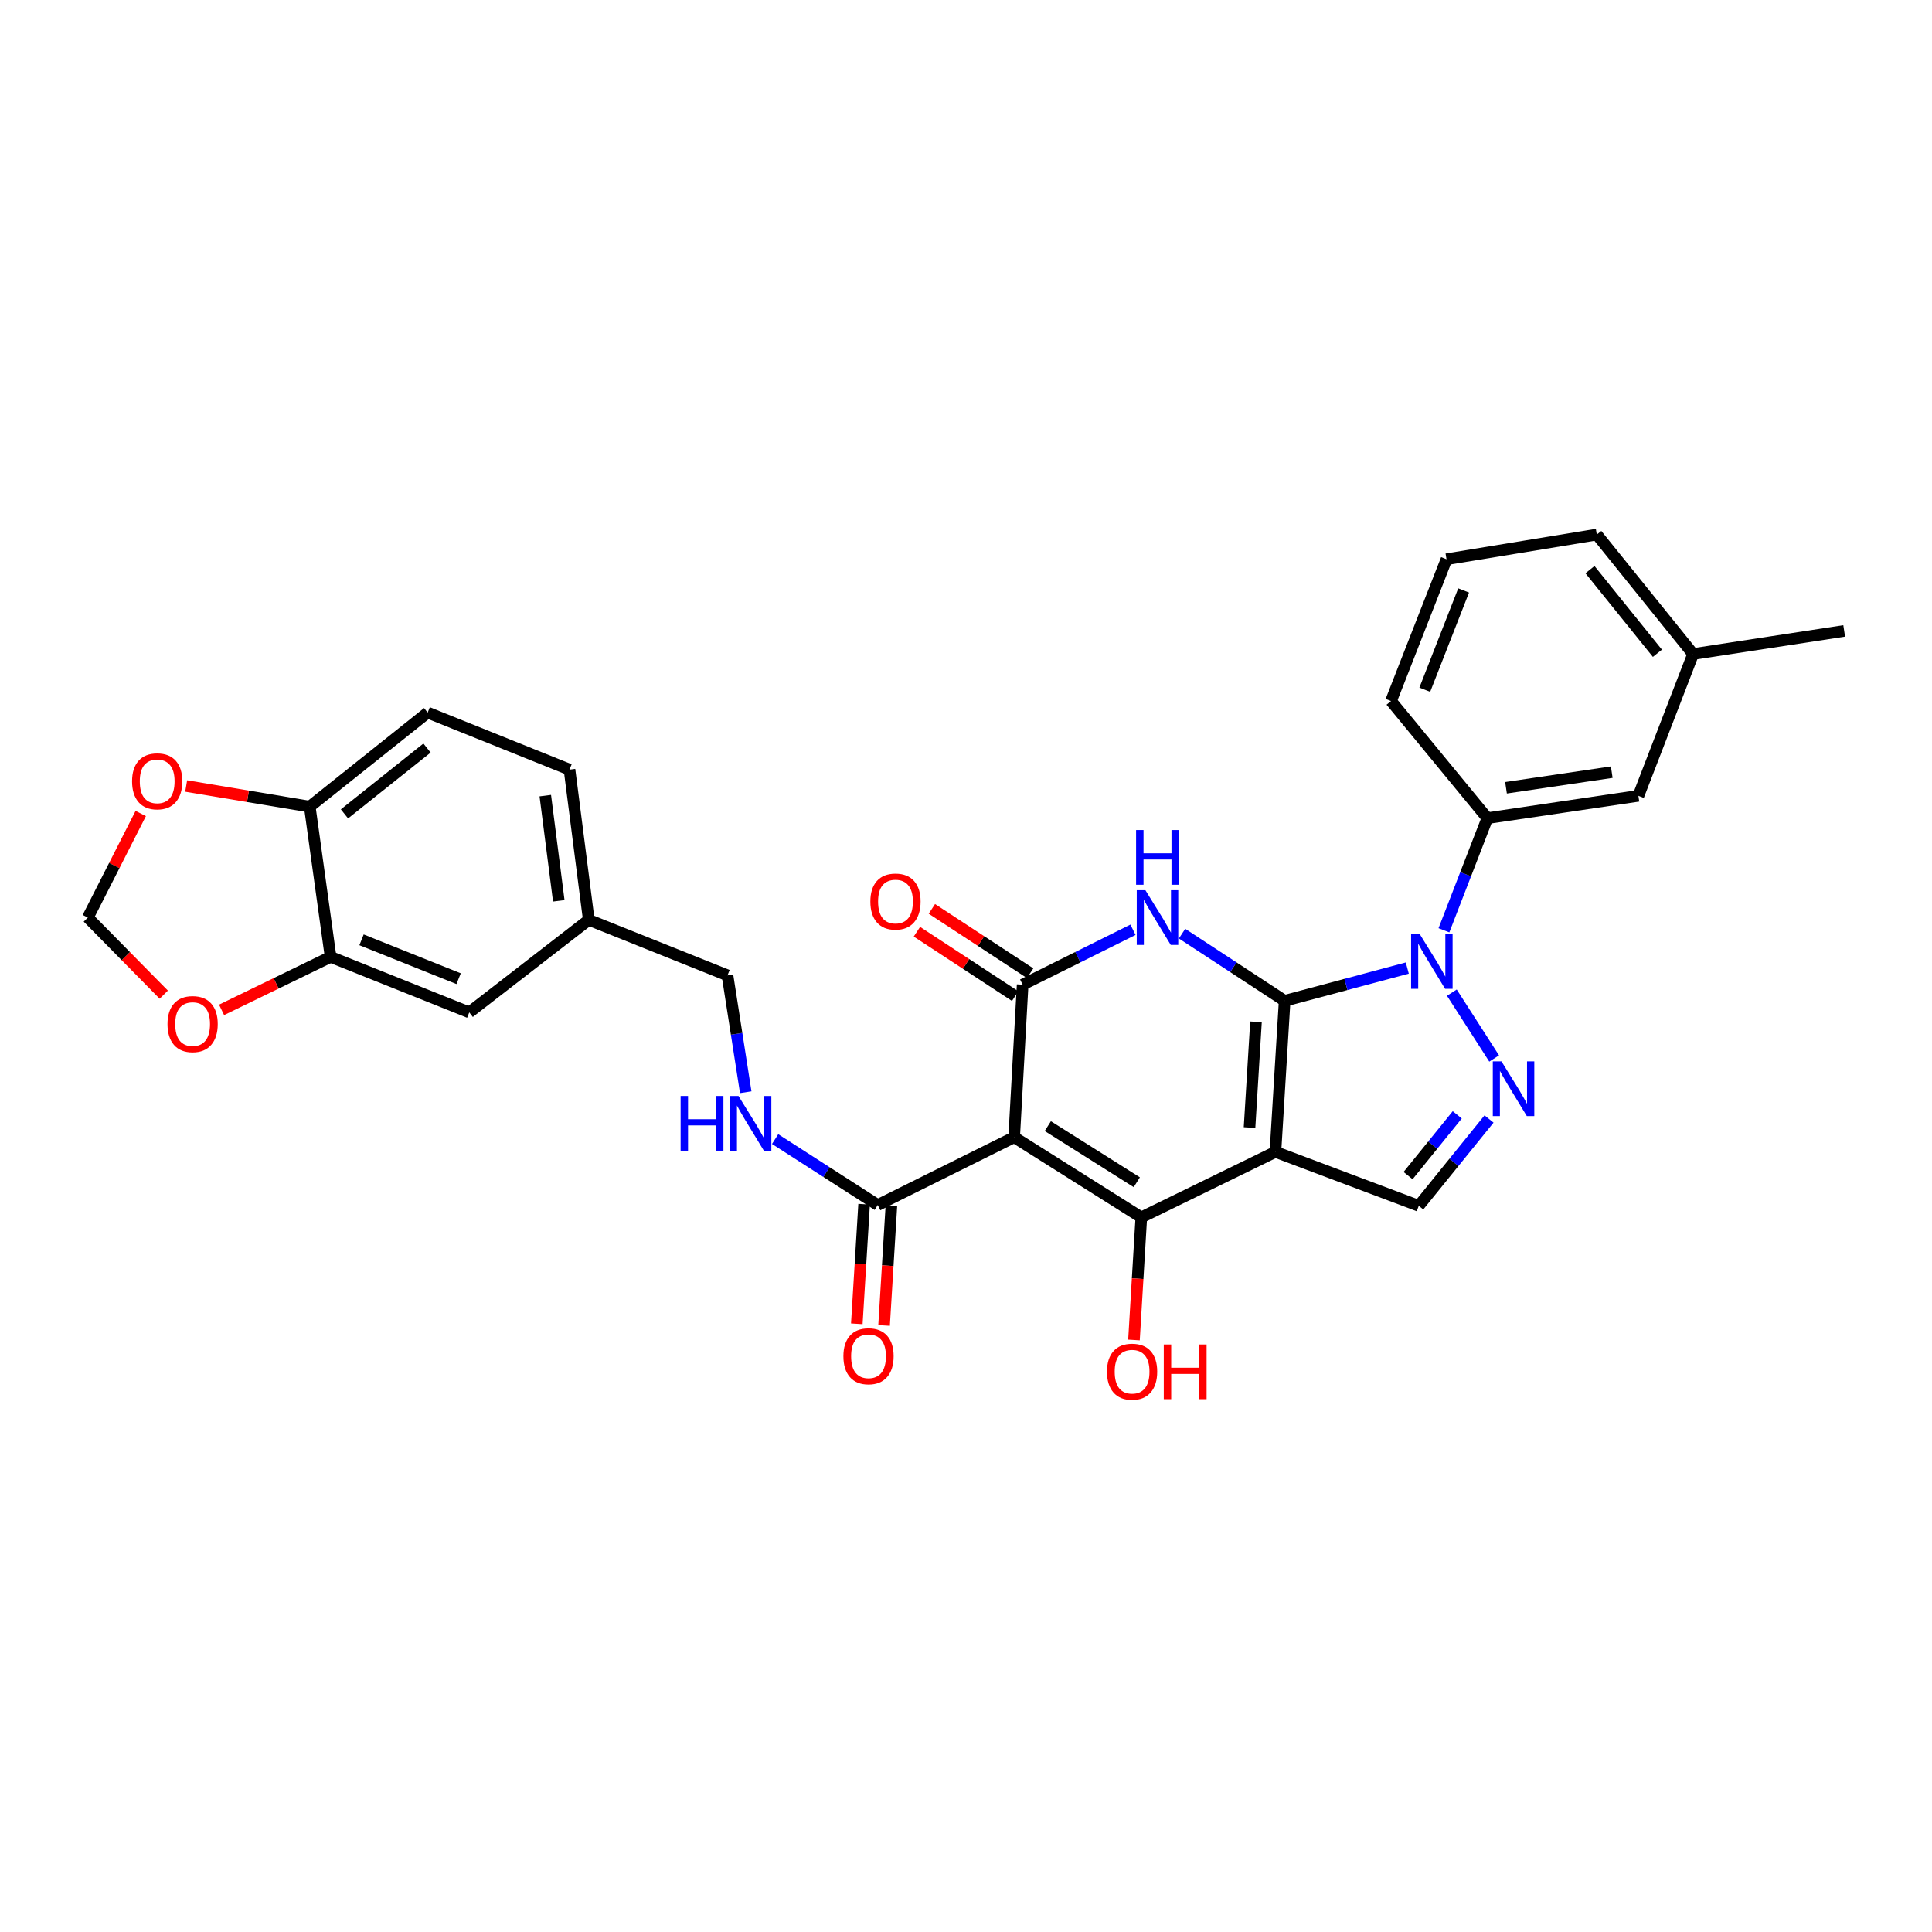 <?xml version='1.0' encoding='iso-8859-1'?>
<svg version='1.1' baseProfile='full'
              xmlns='http://www.w3.org/2000/svg'
                      xmlns:rdkit='http://www.rdkit.org/xml'
                      xmlns:xlink='http://www.w3.org/1999/xlink'
                  xml:space='preserve'
width='1000px' height='1000px' viewBox='0 0 1000 1000'>
<!-- END OF HEADER -->
<rect style='opacity:1.0;fill:#FFFFFF;stroke:none' width='1000' height='1000' x='0' y='0'> </rect>
<path class='bond-0' d='M 664.929,518.024 L 660.16,596.215' style='fill:none;fill-rule:evenodd;stroke:#000000;stroke-width:6px;stroke-linecap:butt;stroke-linejoin:miter;stroke-opacity:1' />
<path class='bond-0' d='M 650.098,528.892 L 646.76,583.625' style='fill:none;fill-rule:evenodd;stroke:#000000;stroke-width:6px;stroke-linecap:butt;stroke-linejoin:miter;stroke-opacity:1' />
<path class='bond-2' d='M 664.929,518.024 L 638.378,500.64' style='fill:none;fill-rule:evenodd;stroke:#000000;stroke-width:6px;stroke-linecap:butt;stroke-linejoin:miter;stroke-opacity:1' />
<path class='bond-2' d='M 638.378,500.64 L 611.827,483.257' style='fill:none;fill-rule:evenodd;stroke:#0000FF;stroke-width:6px;stroke-linecap:butt;stroke-linejoin:miter;stroke-opacity:1' />
<path class='bond-4' d='M 664.929,518.024 L 696.671,509.544' style='fill:none;fill-rule:evenodd;stroke:#000000;stroke-width:6px;stroke-linecap:butt;stroke-linejoin:miter;stroke-opacity:1' />
<path class='bond-4' d='M 696.671,509.544 L 728.413,501.063' style='fill:none;fill-rule:evenodd;stroke:#0000FF;stroke-width:6px;stroke-linecap:butt;stroke-linejoin:miter;stroke-opacity:1' />
<path class='bond-3' d='M 660.16,596.215 L 590.738,630.109' style='fill:none;fill-rule:evenodd;stroke:#000000;stroke-width:6px;stroke-linecap:butt;stroke-linejoin:miter;stroke-opacity:1' />
<path class='bond-7' d='M 660.16,596.215 L 734.36,624.13' style='fill:none;fill-rule:evenodd;stroke:#000000;stroke-width:6px;stroke-linecap:butt;stroke-linejoin:miter;stroke-opacity:1' />
<path class='bond-1' d='M 524.93,588.617 L 529.321,509.657' style='fill:none;fill-rule:evenodd;stroke:#000000;stroke-width:6px;stroke-linecap:butt;stroke-linejoin:miter;stroke-opacity:1' />
<path class='bond-8' d='M 524.93,588.617 L 454.321,623.729' style='fill:none;fill-rule:evenodd;stroke:#000000;stroke-width:6px;stroke-linecap:butt;stroke-linejoin:miter;stroke-opacity:1' />
<path class='bond-31' d='M 524.93,588.617 L 590.738,630.109' style='fill:none;fill-rule:evenodd;stroke:#000000;stroke-width:6px;stroke-linecap:butt;stroke-linejoin:miter;stroke-opacity:1' />
<path class='bond-31' d='M 542.343,582.878 L 588.409,611.922' style='fill:none;fill-rule:evenodd;stroke:#000000;stroke-width:6px;stroke-linecap:butt;stroke-linejoin:miter;stroke-opacity:1' />
<path class='bond-5' d='M 586.432,481.249 L 557.877,495.453' style='fill:none;fill-rule:evenodd;stroke:#0000FF;stroke-width:6px;stroke-linecap:butt;stroke-linejoin:miter;stroke-opacity:1' />
<path class='bond-5' d='M 557.877,495.453 L 529.321,509.657' style='fill:none;fill-rule:evenodd;stroke:#000000;stroke-width:6px;stroke-linecap:butt;stroke-linejoin:miter;stroke-opacity:1' />
<path class='bond-20' d='M 590.738,630.109 L 588.841,661.842' style='fill:none;fill-rule:evenodd;stroke:#000000;stroke-width:6px;stroke-linecap:butt;stroke-linejoin:miter;stroke-opacity:1' />
<path class='bond-20' d='M 588.841,661.842 L 586.944,693.576' style='fill:none;fill-rule:evenodd;stroke:#FF0000;stroke-width:6px;stroke-linecap:butt;stroke-linejoin:miter;stroke-opacity:1' />
<path class='bond-6' d='M 751.475,513.783 L 773.366,547.869' style='fill:none;fill-rule:evenodd;stroke:#0000FF;stroke-width:6px;stroke-linecap:butt;stroke-linejoin:miter;stroke-opacity:1' />
<path class='bond-9' d='M 747.377,481.518 L 758.613,452.497' style='fill:none;fill-rule:evenodd;stroke:#0000FF;stroke-width:6px;stroke-linecap:butt;stroke-linejoin:miter;stroke-opacity:1' />
<path class='bond-9' d='M 758.613,452.497 L 769.849,423.476' style='fill:none;fill-rule:evenodd;stroke:#000000;stroke-width:6px;stroke-linecap:butt;stroke-linejoin:miter;stroke-opacity:1' />
<path class='bond-12' d='M 533.195,503.741 L 507.767,487.09' style='fill:none;fill-rule:evenodd;stroke:#000000;stroke-width:6px;stroke-linecap:butt;stroke-linejoin:miter;stroke-opacity:1' />
<path class='bond-12' d='M 507.767,487.09 L 482.338,470.439' style='fill:none;fill-rule:evenodd;stroke:#FF0000;stroke-width:6px;stroke-linecap:butt;stroke-linejoin:miter;stroke-opacity:1' />
<path class='bond-12' d='M 525.448,515.572 L 500.019,498.921' style='fill:none;fill-rule:evenodd;stroke:#000000;stroke-width:6px;stroke-linecap:butt;stroke-linejoin:miter;stroke-opacity:1' />
<path class='bond-12' d='M 500.019,498.921 L 474.591,482.271' style='fill:none;fill-rule:evenodd;stroke:#FF0000;stroke-width:6px;stroke-linecap:butt;stroke-linejoin:miter;stroke-opacity:1' />
<path class='bond-30' d='M 770.72,579.19 L 752.54,601.66' style='fill:none;fill-rule:evenodd;stroke:#0000FF;stroke-width:6px;stroke-linecap:butt;stroke-linejoin:miter;stroke-opacity:1' />
<path class='bond-30' d='M 752.54,601.66 L 734.36,624.13' style='fill:none;fill-rule:evenodd;stroke:#000000;stroke-width:6px;stroke-linecap:butt;stroke-linejoin:miter;stroke-opacity:1' />
<path class='bond-30' d='M 754.272,577.036 L 741.545,592.765' style='fill:none;fill-rule:evenodd;stroke:#0000FF;stroke-width:6px;stroke-linecap:butt;stroke-linejoin:miter;stroke-opacity:1' />
<path class='bond-30' d='M 741.545,592.765 L 728.819,608.493' style='fill:none;fill-rule:evenodd;stroke:#000000;stroke-width:6px;stroke-linecap:butt;stroke-linejoin:miter;stroke-opacity:1' />
<path class='bond-11' d='M 454.321,623.729 L 427.761,606.658' style='fill:none;fill-rule:evenodd;stroke:#000000;stroke-width:6px;stroke-linecap:butt;stroke-linejoin:miter;stroke-opacity:1' />
<path class='bond-11' d='M 427.761,606.658 L 401.201,589.588' style='fill:none;fill-rule:evenodd;stroke:#0000FF;stroke-width:6px;stroke-linecap:butt;stroke-linejoin:miter;stroke-opacity:1' />
<path class='bond-18' d='M 447.263,623.298 L 445.372,654.246' style='fill:none;fill-rule:evenodd;stroke:#000000;stroke-width:6px;stroke-linecap:butt;stroke-linejoin:miter;stroke-opacity:1' />
<path class='bond-18' d='M 445.372,654.246 L 443.481,685.195' style='fill:none;fill-rule:evenodd;stroke:#FF0000;stroke-width:6px;stroke-linecap:butt;stroke-linejoin:miter;stroke-opacity:1' />
<path class='bond-18' d='M 461.379,624.16 L 459.488,655.109' style='fill:none;fill-rule:evenodd;stroke:#000000;stroke-width:6px;stroke-linecap:butt;stroke-linejoin:miter;stroke-opacity:1' />
<path class='bond-18' d='M 459.488,655.109 L 457.596,686.057' style='fill:none;fill-rule:evenodd;stroke:#FF0000;stroke-width:6px;stroke-linecap:butt;stroke-linejoin:miter;stroke-opacity:1' />
<path class='bond-17' d='M 769.849,423.476 L 848.031,411.926' style='fill:none;fill-rule:evenodd;stroke:#000000;stroke-width:6px;stroke-linecap:butt;stroke-linejoin:miter;stroke-opacity:1' />
<path class='bond-17' d='M 779.509,407.753 L 834.237,399.668' style='fill:none;fill-rule:evenodd;stroke:#000000;stroke-width:6px;stroke-linecap:butt;stroke-linejoin:miter;stroke-opacity:1' />
<path class='bond-26' d='M 769.849,423.476 L 719.99,362.853' style='fill:none;fill-rule:evenodd;stroke:#000000;stroke-width:6px;stroke-linecap:butt;stroke-linejoin:miter;stroke-opacity:1' />
<path class='bond-10' d='M 171.108,495.279 L 242.895,524.003' style='fill:none;fill-rule:evenodd;stroke:#000000;stroke-width:6px;stroke-linecap:butt;stroke-linejoin:miter;stroke-opacity:1' />
<path class='bond-10' d='M 187.13,486.457 L 237.381,506.564' style='fill:none;fill-rule:evenodd;stroke:#000000;stroke-width:6px;stroke-linecap:butt;stroke-linejoin:miter;stroke-opacity:1' />
<path class='bond-14' d='M 171.108,495.279 L 142.895,508.989' style='fill:none;fill-rule:evenodd;stroke:#000000;stroke-width:6px;stroke-linecap:butt;stroke-linejoin:miter;stroke-opacity:1' />
<path class='bond-14' d='M 142.895,508.989 L 114.683,522.7' style='fill:none;fill-rule:evenodd;stroke:#FF0000;stroke-width:6px;stroke-linecap:butt;stroke-linejoin:miter;stroke-opacity:1' />
<path class='bond-33' d='M 171.108,495.279 L 160.32,417.512' style='fill:none;fill-rule:evenodd;stroke:#000000;stroke-width:6px;stroke-linecap:butt;stroke-linejoin:miter;stroke-opacity:1' />
<path class='bond-23' d='M 385.991,565.331 L 381.269,535.093' style='fill:none;fill-rule:evenodd;stroke:#0000FF;stroke-width:6px;stroke-linecap:butt;stroke-linejoin:miter;stroke-opacity:1' />
<path class='bond-23' d='M 381.269,535.093 L 376.547,504.856' style='fill:none;fill-rule:evenodd;stroke:#000000;stroke-width:6px;stroke-linecap:butt;stroke-linejoin:miter;stroke-opacity:1' />
<path class='bond-13' d='M 160.32,417.512 L 221.36,368.832' style='fill:none;fill-rule:evenodd;stroke:#000000;stroke-width:6px;stroke-linecap:butt;stroke-linejoin:miter;stroke-opacity:1' />
<path class='bond-13' d='M 178.294,421.267 L 221.022,387.19' style='fill:none;fill-rule:evenodd;stroke:#000000;stroke-width:6px;stroke-linecap:butt;stroke-linejoin:miter;stroke-opacity:1' />
<path class='bond-15' d='M 160.32,417.512 L 128.341,412.173' style='fill:none;fill-rule:evenodd;stroke:#000000;stroke-width:6px;stroke-linecap:butt;stroke-linejoin:miter;stroke-opacity:1' />
<path class='bond-15' d='M 128.341,412.173 L 96.361,406.833' style='fill:none;fill-rule:evenodd;stroke:#FF0000;stroke-width:6px;stroke-linecap:butt;stroke-linejoin:miter;stroke-opacity:1' />
<path class='bond-16' d='M 84.766,514.829 L 65.11,494.883' style='fill:none;fill-rule:evenodd;stroke:#FF0000;stroke-width:6px;stroke-linecap:butt;stroke-linejoin:miter;stroke-opacity:1' />
<path class='bond-16' d='M 65.11,494.883 L 45.455,474.937' style='fill:none;fill-rule:evenodd;stroke:#000000;stroke-width:6px;stroke-linecap:butt;stroke-linejoin:miter;stroke-opacity:1' />
<path class='bond-34' d='M 72.847,421.069 L 59.151,448.003' style='fill:none;fill-rule:evenodd;stroke:#FF0000;stroke-width:6px;stroke-linecap:butt;stroke-linejoin:miter;stroke-opacity:1' />
<path class='bond-34' d='M 59.151,448.003 L 45.455,474.937' style='fill:none;fill-rule:evenodd;stroke:#000000;stroke-width:6px;stroke-linecap:butt;stroke-linejoin:miter;stroke-opacity:1' />
<path class='bond-24' d='M 848.031,411.926 L 876.355,338.52' style='fill:none;fill-rule:evenodd;stroke:#000000;stroke-width:6px;stroke-linecap:butt;stroke-linejoin:miter;stroke-opacity:1' />
<path class='bond-19' d='M 242.895,524.003 L 304.744,476.132' style='fill:none;fill-rule:evenodd;stroke:#000000;stroke-width:6px;stroke-linecap:butt;stroke-linejoin:miter;stroke-opacity:1' />
<path class='bond-21' d='M 221.36,368.832 L 294.773,398.358' style='fill:none;fill-rule:evenodd;stroke:#000000;stroke-width:6px;stroke-linecap:butt;stroke-linejoin:miter;stroke-opacity:1' />
<path class='bond-22' d='M 304.744,476.132 L 376.547,504.856' style='fill:none;fill-rule:evenodd;stroke:#000000;stroke-width:6px;stroke-linecap:butt;stroke-linejoin:miter;stroke-opacity:1' />
<path class='bond-25' d='M 304.744,476.132 L 294.773,398.358' style='fill:none;fill-rule:evenodd;stroke:#000000;stroke-width:6px;stroke-linecap:butt;stroke-linejoin:miter;stroke-opacity:1' />
<path class='bond-25' d='M 289.221,466.264 L 282.242,411.822' style='fill:none;fill-rule:evenodd;stroke:#000000;stroke-width:6px;stroke-linecap:butt;stroke-linejoin:miter;stroke-opacity:1' />
<path class='bond-29' d='M 876.355,338.52 L 954.545,326.555' style='fill:none;fill-rule:evenodd;stroke:#000000;stroke-width:6px;stroke-linecap:butt;stroke-linejoin:miter;stroke-opacity:1' />
<path class='bond-32' d='M 876.355,338.52 L 826.496,276.688' style='fill:none;fill-rule:evenodd;stroke:#000000;stroke-width:6px;stroke-linecap:butt;stroke-linejoin:miter;stroke-opacity:1' />
<path class='bond-32' d='M 857.867,338.123 L 822.966,294.84' style='fill:none;fill-rule:evenodd;stroke:#000000;stroke-width:6px;stroke-linecap:butt;stroke-linejoin:miter;stroke-opacity:1' />
<path class='bond-27' d='M 719.99,362.853 L 748.706,289.455' style='fill:none;fill-rule:evenodd;stroke:#000000;stroke-width:6px;stroke-linecap:butt;stroke-linejoin:miter;stroke-opacity:1' />
<path class='bond-27' d='M 737.467,356.996 L 757.569,305.617' style='fill:none;fill-rule:evenodd;stroke:#000000;stroke-width:6px;stroke-linecap:butt;stroke-linejoin:miter;stroke-opacity:1' />
<path class='bond-28' d='M 748.706,289.455 L 826.496,276.688' style='fill:none;fill-rule:evenodd;stroke:#000000;stroke-width:6px;stroke-linecap:butt;stroke-linejoin:miter;stroke-opacity:1' />
<path  class='atom-3' d='M 592.861 460.777
L 602.141 475.777
Q 603.061 477.257, 604.541 479.937
Q 606.021 482.617, 606.101 482.777
L 606.101 460.777
L 609.861 460.777
L 609.861 489.097
L 605.981 489.097
L 596.021 472.697
Q 594.861 470.777, 593.621 468.577
Q 592.421 466.377, 592.061 465.697
L 592.061 489.097
L 588.381 489.097
L 588.381 460.777
L 592.861 460.777
' fill='#0000FF'/>
<path  class='atom-3' d='M 588.041 429.625
L 591.881 429.625
L 591.881 441.665
L 606.361 441.665
L 606.361 429.625
L 610.201 429.625
L 610.201 457.945
L 606.361 457.945
L 606.361 444.865
L 591.881 444.865
L 591.881 457.945
L 588.041 457.945
L 588.041 429.625
' fill='#0000FF'/>
<path  class='atom-5' d='M 734.864 483.507
L 744.144 498.507
Q 745.064 499.987, 746.544 502.667
Q 748.024 505.347, 748.104 505.507
L 748.104 483.507
L 751.864 483.507
L 751.864 511.827
L 747.984 511.827
L 738.024 495.427
Q 736.864 493.507, 735.624 491.307
Q 734.424 489.107, 734.064 488.427
L 734.064 511.827
L 730.384 511.827
L 730.384 483.507
L 734.864 483.507
' fill='#0000FF'/>
<path  class='atom-7' d='M 777.149 549.347
L 786.429 564.347
Q 787.349 565.827, 788.829 568.507
Q 790.309 571.187, 790.389 571.347
L 790.389 549.347
L 794.149 549.347
L 794.149 577.667
L 790.269 577.667
L 780.309 561.267
Q 779.149 559.347, 777.909 557.147
Q 776.709 554.947, 776.349 554.267
L 776.349 577.667
L 772.669 577.667
L 772.669 549.347
L 777.149 549.347
' fill='#0000FF'/>
<path  class='atom-12' d='M 352.285 567.268
L 356.125 567.268
L 356.125 579.308
L 370.605 579.308
L 370.605 567.268
L 374.445 567.268
L 374.445 595.588
L 370.605 595.588
L 370.605 582.508
L 356.125 582.508
L 356.125 595.588
L 352.285 595.588
L 352.285 567.268
' fill='#0000FF'/>
<path  class='atom-12' d='M 382.245 567.268
L 391.525 582.268
Q 392.445 583.748, 393.925 586.428
Q 395.405 589.108, 395.485 589.268
L 395.485 567.268
L 399.245 567.268
L 399.245 595.588
L 395.365 595.588
L 385.405 579.188
Q 384.245 577.268, 383.005 575.068
Q 381.805 572.868, 381.445 572.188
L 381.445 595.588
L 377.765 595.588
L 377.765 567.268
L 382.245 567.268
' fill='#0000FF'/>
<path  class='atom-13' d='M 450.497 466.634
Q 450.497 459.834, 453.857 456.034
Q 457.217 452.234, 463.497 452.234
Q 469.777 452.234, 473.137 456.034
Q 476.497 459.834, 476.497 466.634
Q 476.497 473.514, 473.097 477.434
Q 469.697 481.314, 463.497 481.314
Q 457.257 481.314, 453.857 477.434
Q 450.497 473.554, 450.497 466.634
M 463.497 478.114
Q 467.817 478.114, 470.137 475.234
Q 472.497 472.314, 472.497 466.634
Q 472.497 461.074, 470.137 458.274
Q 467.817 455.434, 463.497 455.434
Q 459.177 455.434, 456.817 458.234
Q 454.497 461.034, 454.497 466.634
Q 454.497 472.354, 456.817 475.234
Q 459.177 478.114, 463.497 478.114
' fill='#FF0000'/>
<path  class='atom-15' d='M 86.698 530.062
Q 86.698 523.262, 90.058 519.462
Q 93.418 515.662, 99.698 515.662
Q 105.978 515.662, 109.338 519.462
Q 112.698 523.262, 112.698 530.062
Q 112.698 536.942, 109.298 540.862
Q 105.898 544.742, 99.698 544.742
Q 93.458 544.742, 90.058 540.862
Q 86.698 536.982, 86.698 530.062
M 99.698 541.542
Q 104.018 541.542, 106.338 538.662
Q 108.698 535.742, 108.698 530.062
Q 108.698 524.502, 106.338 521.702
Q 104.018 518.862, 99.698 518.862
Q 95.378 518.862, 93.018 521.662
Q 90.698 524.462, 90.698 530.062
Q 90.698 535.782, 93.018 538.662
Q 95.378 541.542, 99.698 541.542
' fill='#FF0000'/>
<path  class='atom-16' d='M 68.36 404.409
Q 68.36 397.609, 71.72 393.809
Q 75.08 390.009, 81.36 390.009
Q 87.64 390.009, 91 393.809
Q 94.36 397.609, 94.36 404.409
Q 94.36 411.289, 90.96 415.209
Q 87.56 419.089, 81.36 419.089
Q 75.12 419.089, 71.72 415.209
Q 68.36 411.329, 68.36 404.409
M 81.36 415.889
Q 85.68 415.889, 88 413.009
Q 90.36 410.089, 90.36 404.409
Q 90.36 398.849, 88 396.049
Q 85.68 393.209, 81.36 393.209
Q 77.04 393.209, 74.68 396.009
Q 72.36 398.809, 72.36 404.409
Q 72.36 410.129, 74.68 413.009
Q 77.04 415.889, 81.36 415.889
' fill='#FF0000'/>
<path  class='atom-19' d='M 436.544 701.984
Q 436.544 695.184, 439.904 691.384
Q 443.264 687.584, 449.544 687.584
Q 455.824 687.584, 459.184 691.384
Q 462.544 695.184, 462.544 701.984
Q 462.544 708.864, 459.144 712.784
Q 455.744 716.664, 449.544 716.664
Q 443.304 716.664, 439.904 712.784
Q 436.544 708.904, 436.544 701.984
M 449.544 713.464
Q 453.864 713.464, 456.184 710.584
Q 458.544 707.664, 458.544 701.984
Q 458.544 696.424, 456.184 693.624
Q 453.864 690.784, 449.544 690.784
Q 445.224 690.784, 442.864 693.584
Q 440.544 696.384, 440.544 701.984
Q 440.544 707.704, 442.864 710.584
Q 445.224 713.464, 449.544 713.464
' fill='#FF0000'/>
<path  class='atom-21' d='M 572.969 709.974
Q 572.969 703.174, 576.329 699.374
Q 579.689 695.574, 585.969 695.574
Q 592.249 695.574, 595.609 699.374
Q 598.969 703.174, 598.969 709.974
Q 598.969 716.854, 595.569 720.774
Q 592.169 724.654, 585.969 724.654
Q 579.729 724.654, 576.329 720.774
Q 572.969 716.894, 572.969 709.974
M 585.969 721.454
Q 590.289 721.454, 592.609 718.574
Q 594.969 715.654, 594.969 709.974
Q 594.969 704.414, 592.609 701.614
Q 590.289 698.774, 585.969 698.774
Q 581.649 698.774, 579.289 701.574
Q 576.969 704.374, 576.969 709.974
Q 576.969 715.694, 579.289 718.574
Q 581.649 721.454, 585.969 721.454
' fill='#FF0000'/>
<path  class='atom-21' d='M 602.369 695.894
L 606.209 695.894
L 606.209 707.934
L 620.689 707.934
L 620.689 695.894
L 624.529 695.894
L 624.529 724.214
L 620.689 724.214
L 620.689 711.134
L 606.209 711.134
L 606.209 724.214
L 602.369 724.214
L 602.369 695.894
' fill='#FF0000'/>
</svg>
